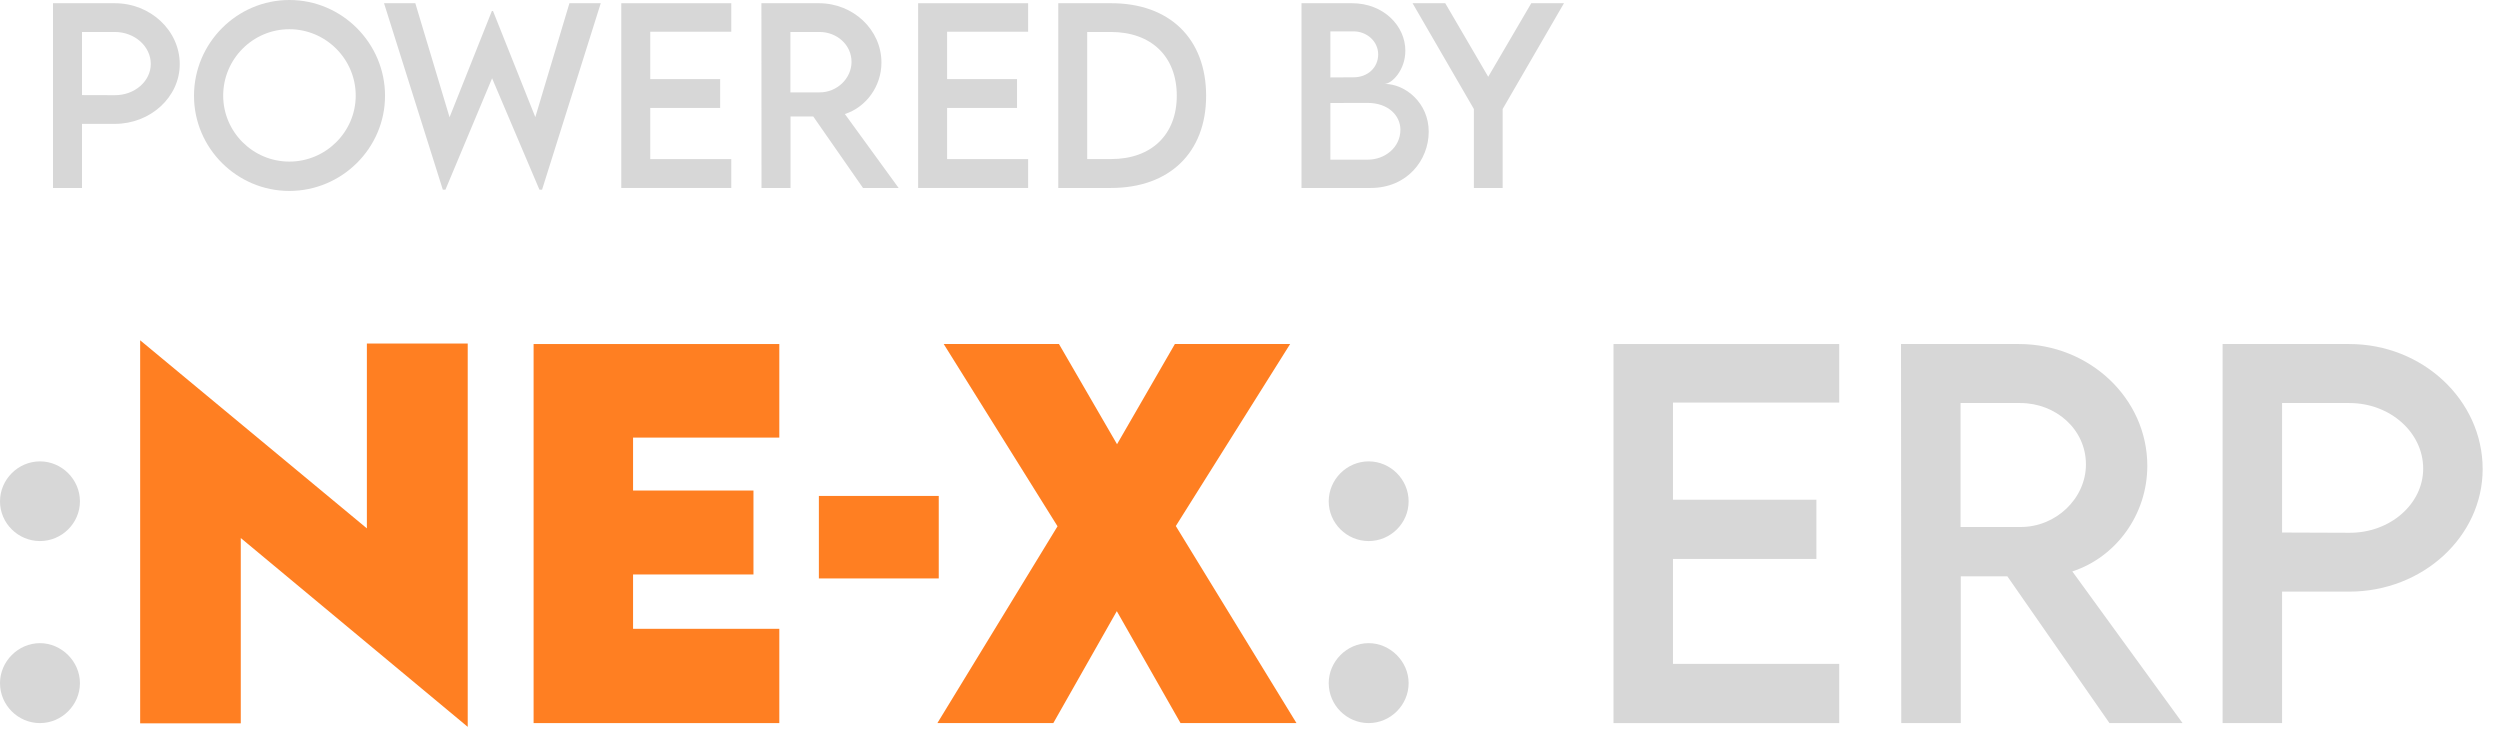 <?xml version="1.0" encoding="UTF-8" standalone="no"?><!DOCTYPE svg PUBLIC "-//W3C//DTD SVG 1.1//EN" "http://www.w3.org/Graphics/SVG/1.1/DTD/svg11.dtd"><svg width="100%" height="100%" viewBox="0 0 80 24" version="1.1" xmlns="http://www.w3.org/2000/svg" xmlns:xlink="http://www.w3.org/1999/xlink" xml:space="preserve" xmlns:serif="http://www.serif.com/" style="fill-rule:evenodd;clip-rule:evenodd;stroke-linejoin:round;stroke-miterlimit:2;"><g><path d="M1.279,17.314c0.699,0 1.279,-0.571 1.279,-1.271c-0,-0.7 -0.58,-1.279 -1.279,-1.279c-0.7,0 -1.279,0.579 -1.279,1.279c0,0.7 0.579,1.271 1.279,1.271Zm-0,5.825c0.699,0 1.279,-0.579 1.279,-1.279c-0,-0.692 -0.587,-1.279 -1.279,-1.279c-0.7,0 -1.279,0.587 -1.279,1.279c0,0.707 0.579,1.279 1.279,1.279Z" style="fill:#d7d7d7;fill-rule:nonzero;"/><path d="M11.74,10.994l-0,5.914l-7.255,-6.019l0,12.258l3.22,-0l0,-5.93l7.262,6.042l0,-12.265l-3.227,-0Z" style="fill:#ff7f22;fill-rule:nonzero;"/><path d="M24.938,14.003l0,-2.994l-7.863,-0l0,12.13l7.863,0l0,-3.017l-4.68,0l-0,-1.739l3.853,-0l-0,-2.686l-3.853,0l-0,-1.694l4.68,0Z" style="fill:#ff7f22;fill-rule:nonzero;"/><rect x="26.204" y="15.87" width="3.836" height="2.64" style="fill:#ff7f22;fill-rule:nonzero;"/><path d="M29.996,23.139l3.71,0l2.032,-3.582l2.039,3.582l3.71,0l-3.861,-6.306l3.658,-5.824l-3.688,-0l-1.851,3.206l-1.858,-3.206l-3.688,-0l3.642,5.832l-3.845,6.298Z" style="fill:#ff7f22;fill-rule:nonzero;"/><path d="M43.797,17.314c0.7,0 1.279,-0.571 1.279,-1.271c0,-0.7 -0.579,-1.279 -1.279,-1.279c-0.699,0 -1.278,0.579 -1.278,1.279c-0,0.7 0.579,1.271 1.278,1.271Zm0,5.825c0.7,0 1.279,-0.579 1.279,-1.279c0,-0.692 -0.587,-1.279 -1.279,-1.279c-0.699,0 -1.278,0.587 -1.278,1.279c-0,0.707 0.579,1.279 1.278,1.279Z" style="fill:#d7d7d7;fill-rule:nonzero;"/><path d="M58.855,12.882l0,-1.873l-7.223,-0l-0,12.13l7.223,0l0,-1.895l-5.32,-0l-0,-3.358l4.59,0l0,-1.895l-4.59,-0l-0,-3.109l5.32,-0Z" style="fill:#d7d7d7;fill-rule:nonzero;"/><path d="M69.842,23.139l-3.528,-4.854c1.392,-0.451 2.4,-1.813 2.4,-3.378c-0,-2.161 -1.851,-3.898 -4.109,-3.898l-3.773,-0l0.008,12.13l1.905,0l0,-4.696l1.491,0l3.267,4.696l2.339,0Zm-7.104,-6.275l-0,-3.967l1.912,-0c1.129,-0 2.1,0.835 2.1,1.965c0,1.083 -0.956,2.009 -2.1,2.002l-1.912,-0Z" style="fill:#d7d7d7;fill-rule:nonzero;"/><path d="M71.123,23.139l1.903,0l-0,-4.207l2.152,-0c2.349,-0 4.267,-1.763 4.267,-3.922c-0,-2.203 -1.918,-4.001 -4.267,-4.001l-4.055,-0l-0,12.13Zm4.055,-6.09l-2.152,-0.008l-0,-4.144l2.152,-0c1.303,-0 2.364,0.94 2.364,2.098c-0,1.136 -1.061,2.061 -2.364,2.054Z" style="fill:#d7d7d7;fill-rule:nonzero;"/></g><g><path d="M1.696,6.015l0.928,-0l-0,-2.051l1.049,-0c1.145,-0 2.079,-0.859 2.079,-1.911c0,-1.074 -0.934,-1.95 -2.079,-1.95l-1.977,-0l0,5.912Zm1.977,-2.969l-1.049,-0.003l-0,-2.02l1.049,-0c0.635,-0 1.152,0.458 1.152,1.023c-0,0.553 -0.517,1.004 -1.152,1Z" style="fill:#d7d7d7;fill-rule:nonzero;"/><path d="M9.259,6.11c1.683,-0 3.062,-1.371 3.062,-3.044c0,-1.687 -1.379,-3.066 -3.059,-3.066c-1.683,-0 -3.054,1.379 -3.054,3.066c-0,1.673 1.371,3.044 3.051,3.044Zm-0,-0.939c-1.167,0 -2.117,-0.95 -2.117,-2.112c0,-1.17 0.95,-2.124 2.117,-2.124c1.166,-0 2.124,0.954 2.124,2.124c-0,1.162 -0.958,2.112 -2.124,2.112Z" style="fill:#d7d7d7;fill-rule:nonzero;"/><path d="M14.17,6.07l0.084,-0l1.493,-3.565l1.515,3.565l0.084,-0l1.878,-5.967l-1.002,-0l-1.092,3.645l-1.354,-3.396l-0.036,0l-1.354,3.4l-1.096,-3.649l-1.001,-0l1.881,5.967Z" style="fill:#d7d7d7;fill-rule:nonzero;"/><path d="M23.401,1.015l0,-0.912l-3.52,-0l-0,5.912l3.52,-0l0,-0.924l-2.593,-0l0,-1.637l2.237,0l0,-0.923l-2.237,-0l0,-1.516l2.593,0Z" style="fill:#d7d7d7;fill-rule:nonzero;"/><path d="M28.756,6.015l-1.72,-2.366c0.679,-0.22 1.17,-0.884 1.17,-1.647c-0,-1.052 -0.902,-1.899 -2.003,-1.899l-1.838,-0l0.003,5.912l0.929,-0l-0,-2.289l0.726,-0l1.593,2.289l1.14,-0Zm-3.463,-3.059l0,-1.933l0.932,-0c0.551,-0 1.024,0.407 1.024,0.957c-0,0.529 -0.466,0.98 -1.024,0.976l-0.932,0Z" style="fill:#d7d7d7;fill-rule:nonzero;"/><path d="M32.9,1.015l0,-0.912l-3.52,-0l-0,5.912l3.52,-0l0,-0.924l-2.593,-0l0,-1.637l2.238,0l-0,-0.923l-2.238,-0l0,-1.516l2.593,0Z" style="fill:#d7d7d7;fill-rule:nonzero;"/><path d="M35.549,0.103l-1.684,-0l0,5.912l1.684,-0c1.877,-0 3.047,-1.134 3.047,-2.949c0,-1.83 -1.17,-2.967 -3.047,-2.963Zm0.007,4.987l-0.766,0l-0,-4.067l0.755,0c1.298,0 2.112,0.785 2.112,2.04c0,1.246 -0.81,2.027 -2.101,2.027l0,0Z" style="fill:#d7d7d7;fill-rule:nonzero;"/><path d="M44.307,2.685c0.22,-0 0.664,-0.426 0.664,-1.064c-0,-0.785 -0.689,-1.518 -1.709,-1.518l-1.614,-0l0,5.912l2.212,-0c1.173,-0 1.859,-0.895 1.859,-1.801c-0,-0.921 -0.748,-1.529 -1.412,-1.529Zm-0.99,-1.681c0.418,0 0.785,0.316 0.785,0.737c-0,0.422 -0.338,0.737 -0.796,0.733l-0.734,0.004l0,-1.474l0.745,0Zm0.458,4.105l-1.203,0l0,-1.813l1.189,-0.003c0.671,-0 1.052,0.411 1.052,0.858c0,0.573 -0.506,0.958 -1.038,0.958Z" style="fill:#d7d7d7;fill-rule:nonzero;"/><path d="M47.164,6.015l0.921,-0l-0,-2.527l1.962,-3.385l-1.046,-0l-1.378,2.354l-1.375,-2.354l-1.046,-0l1.962,3.385l0,2.527Z" style="fill:#d7d7d7;fill-rule:nonzero;"/></g></svg>